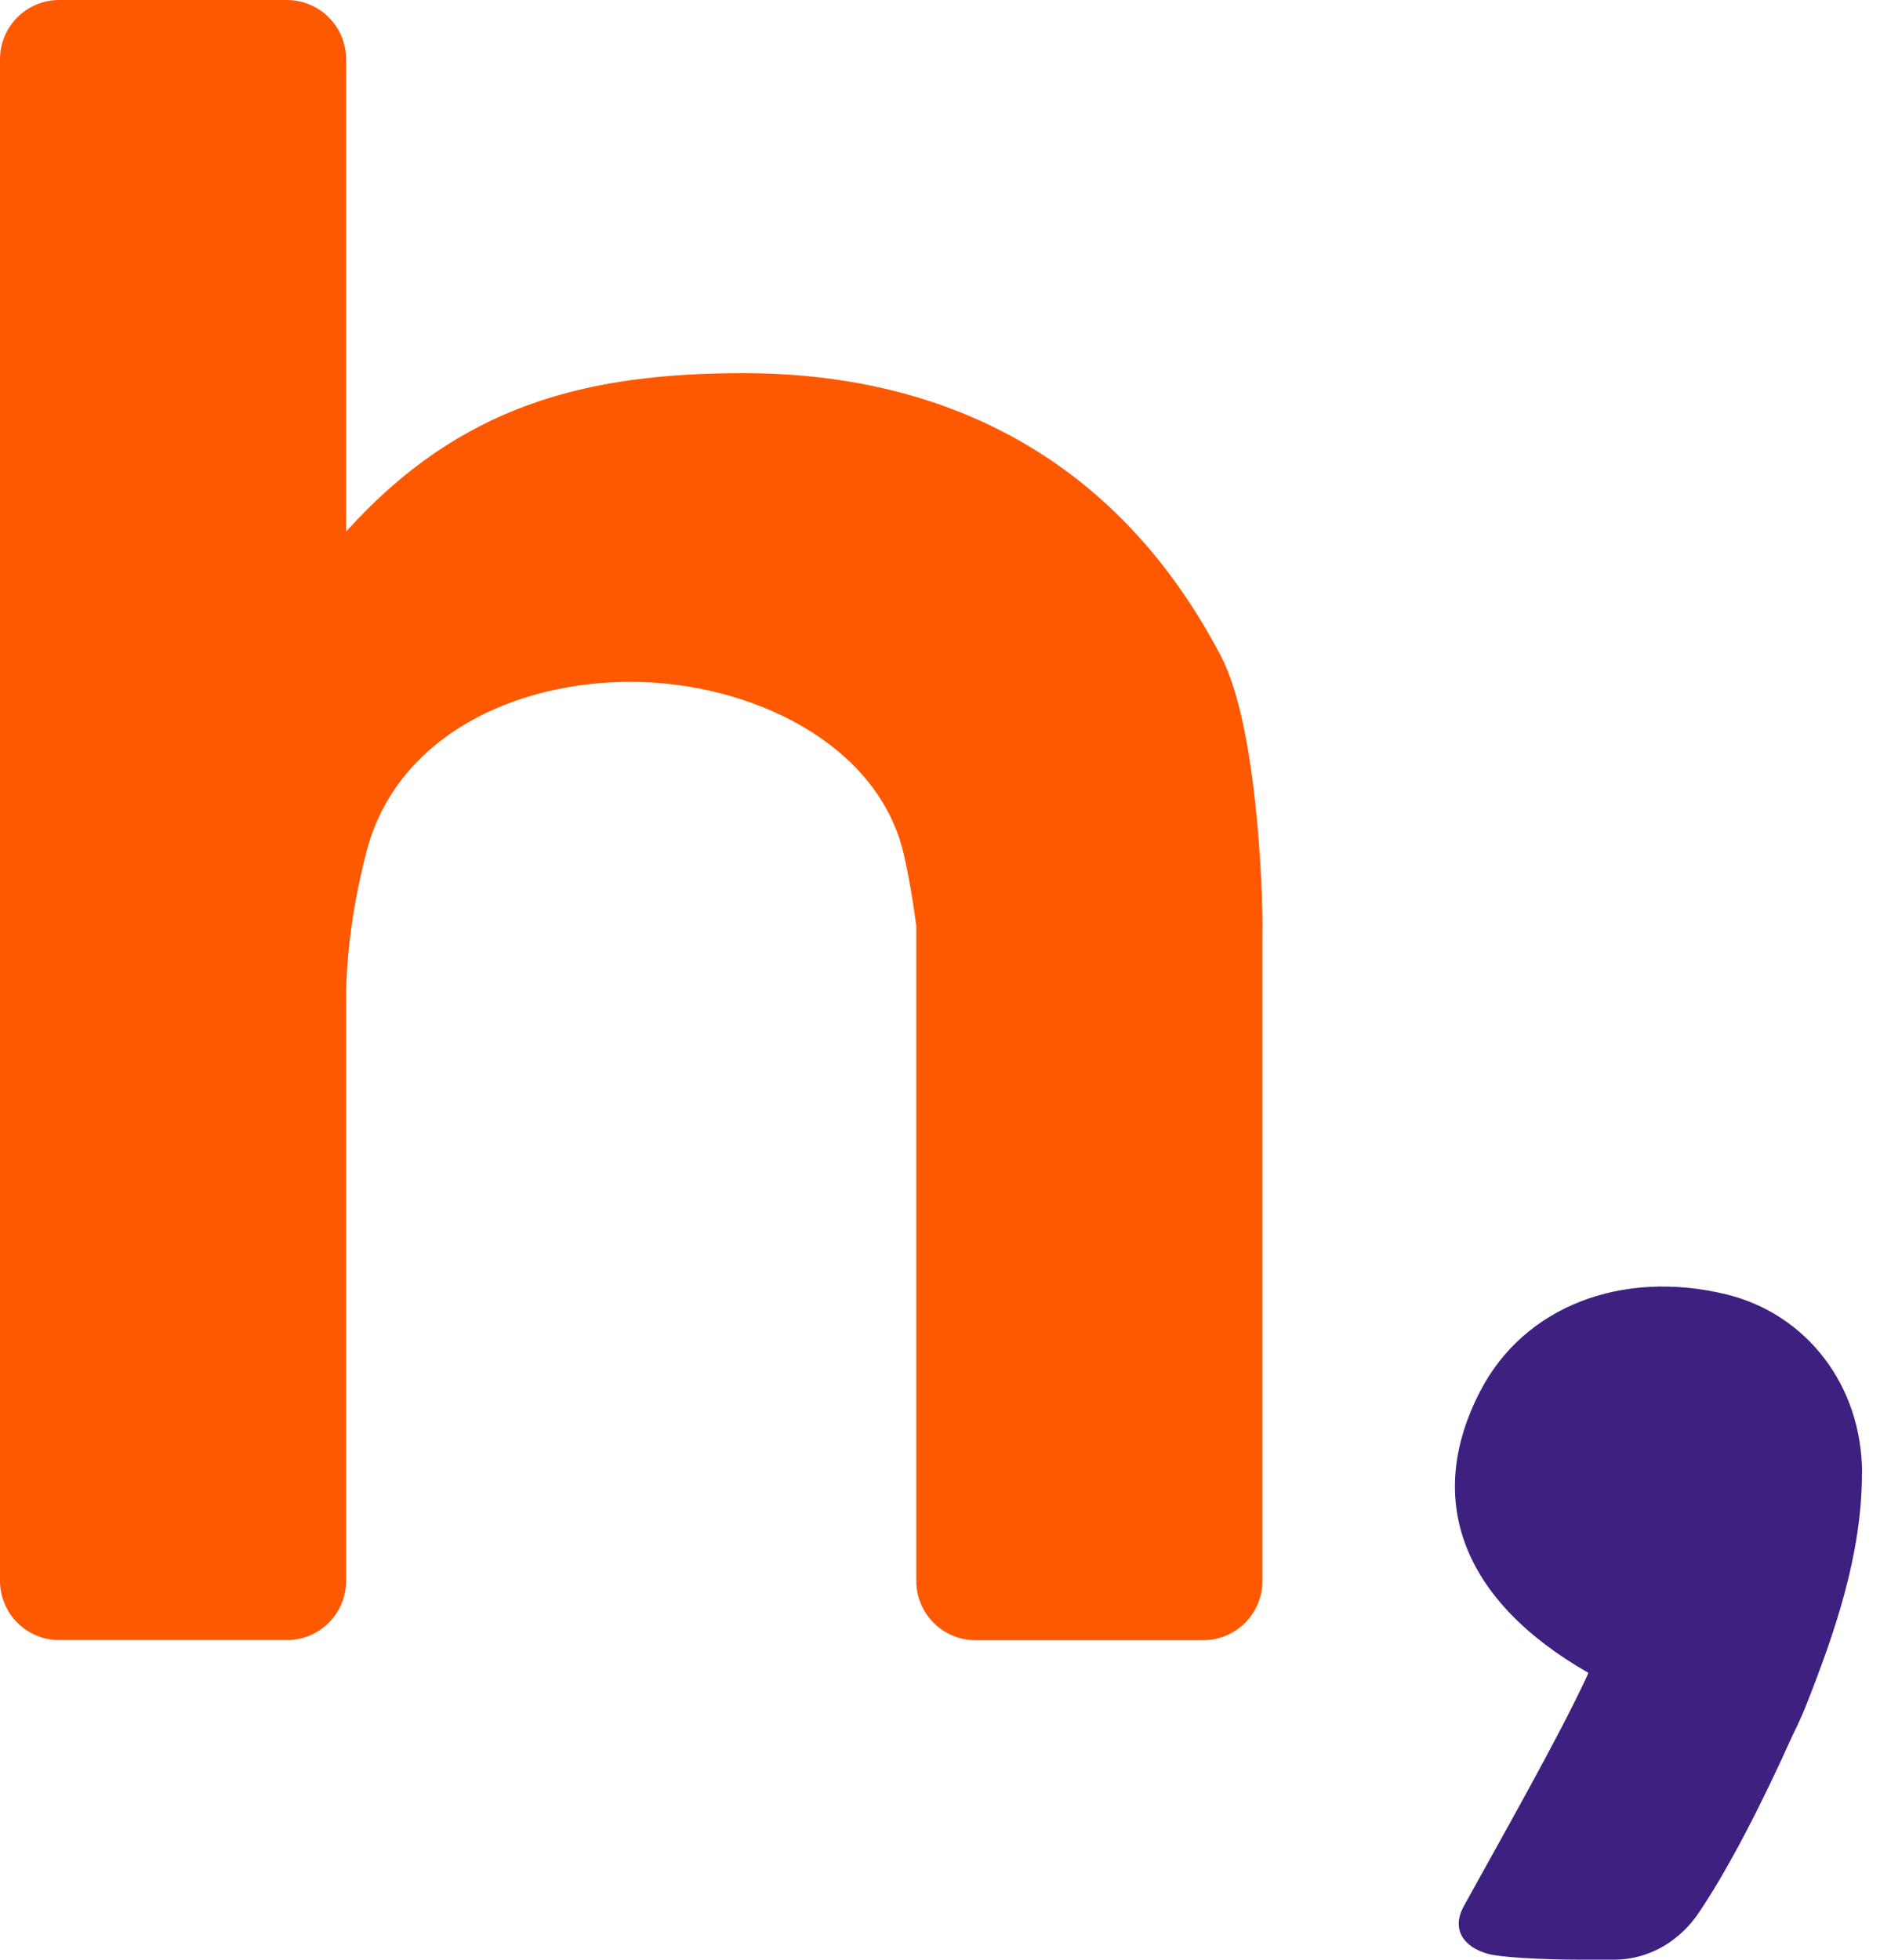<svg width="71" height="74" viewBox="0 0 71 74" fill="none" xmlns="http://www.w3.org/2000/svg">
<path d="M47.681 35.092C47.681 35.019 47.681 34.946 47.681 34.873C47.649 32.28 47.316 27.08 46.111 24.777C41.561 16.088 34.036 14.09 28.094 14.09C22.152 14.09 17.38 15.282 13.071 20.073V2.238C13.071 1.001 12.07 0 10.833 0H2.238C1.001 0 0 1.001 0 2.238V59.692C0 60.929 1.001 61.93 2.238 61.93H10.833C12.07 61.93 13.071 60.929 13.071 59.692V37.407C13.117 35.638 13.403 33.84 13.849 32.13C14.977 27.839 19.391 25.724 23.886 25.747C28.299 25.769 33.167 28.035 34.136 32.275C34.336 33.158 34.486 34.054 34.605 34.96V59.696C34.605 60.934 35.606 61.935 36.843 61.935H45.438C46.675 61.935 47.676 60.934 47.676 59.696V35.169C47.676 35.142 47.676 35.119 47.676 35.092H47.681Z" fill="#FE5900"/>
<path d="M70.323 55.642C70.323 52.307 68.216 49.614 65.2 48.877C61.228 47.912 57.556 49.35 55.91 52.516C53.78 56.611 55.204 60.433 59.986 63.167C59.972 63.199 59.963 63.226 59.95 63.258C58.867 65.615 56.524 69.714 55.277 71.989C54.804 72.853 55.273 73.536 56.224 73.786C56.651 73.9 58.148 74 59.768 74H60.928C62.425 74 63.521 73.158 64.135 72.257C65.254 70.611 66.533 68.126 67.693 65.538C67.875 65.174 68.043 64.81 68.189 64.446C69.276 61.702 70.318 58.709 70.318 55.642H70.323Z" fill="#3D2080"/>
</svg>
